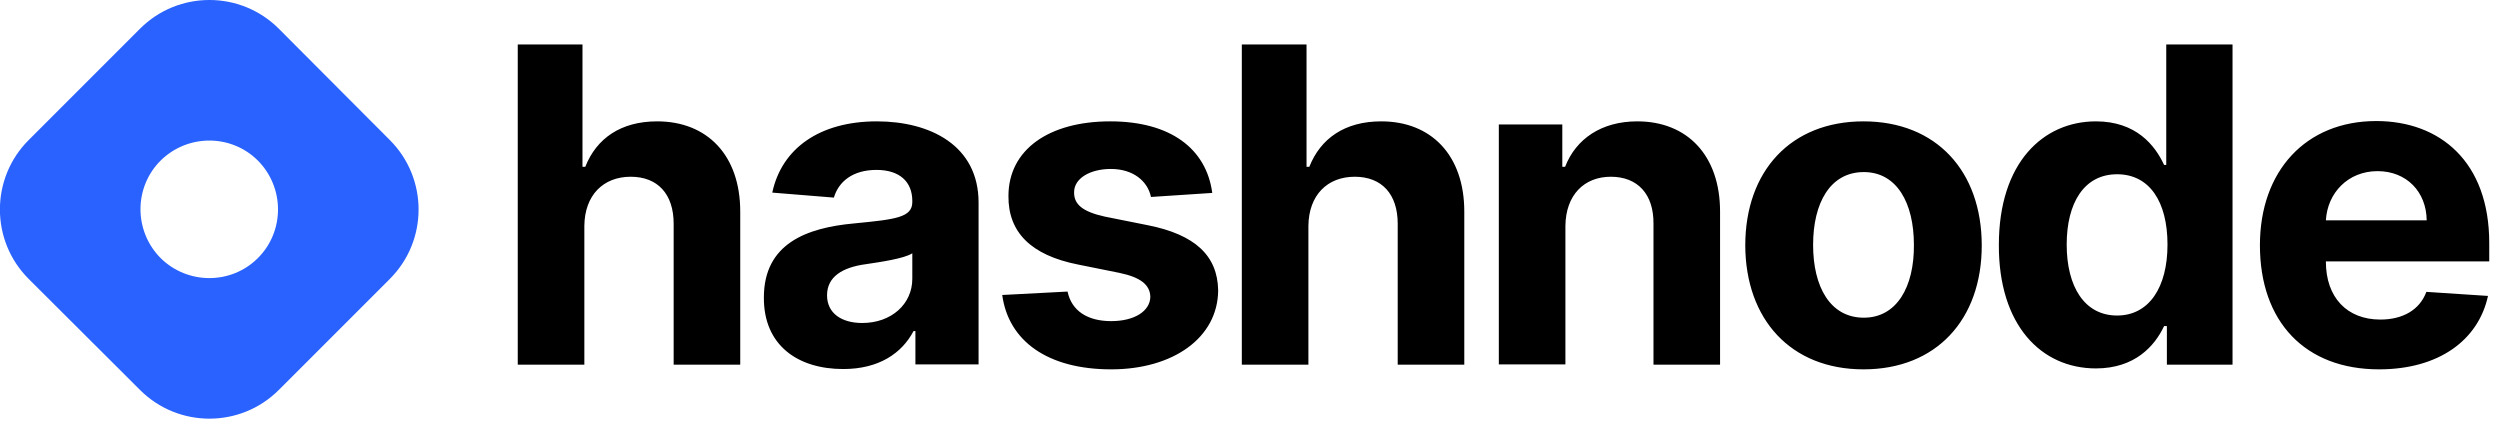 <svg width="158" height="27" viewBox="0 0 158 27" fill="none" xmlns="http://www.w3.org/2000/svg">
<path fill-rule="evenodd" clip-rule="evenodd" d="M1.809 8.854C-0.61 11.273 -0.61 15.206 1.809 17.625L8.849 24.645C11.268 27.064 15.201 27.064 17.62 24.645L24.64 17.625C27.059 15.206 27.059 11.273 24.64 8.854L17.62 1.814C15.201 -0.605 11.268 -0.605 8.849 1.814L1.809 8.854ZM16.302 16.307C17.993 14.616 17.993 11.863 16.302 10.152C14.611 8.461 11.858 8.461 10.147 10.152C8.456 11.843 8.456 14.596 10.147 16.307C11.858 17.998 14.611 17.998 16.302 16.307Z" fill="#2962FF"/>
<path fill-rule="evenodd" clip-rule="evenodd" d="M36.931 14.277C36.95 12.33 38.13 11.17 39.861 11.17C41.572 11.17 42.575 12.271 42.575 14.139V23.048H46.783V13.373C46.783 9.813 44.698 7.67 41.532 7.67C39.231 7.67 37.698 8.751 36.99 10.541H36.813V2.812H32.722V23.048H36.931V14.277ZM53.292 23.323C55.534 23.323 56.989 22.34 57.736 20.924H57.854V23.028H61.846V12.802C61.846 9.184 58.779 7.67 55.416 7.67C51.778 7.67 49.398 9.4 48.808 12.173L52.702 12.488C52.997 11.485 53.882 10.738 55.396 10.738C56.832 10.738 57.658 11.465 57.658 12.704V12.763C57.658 13.746 56.615 13.864 53.98 14.12C50.971 14.395 48.277 15.398 48.277 18.8C48.258 21.809 50.401 23.323 53.292 23.323ZM54.492 20.413C53.194 20.413 52.269 19.803 52.269 18.663C52.269 17.483 53.253 16.893 54.727 16.696C55.652 16.558 57.146 16.342 57.658 16.008V17.62C57.658 19.213 56.34 20.413 54.492 20.413ZM76.615 12.193C76.241 9.4 73.98 7.67 70.165 7.67C66.29 7.67 63.734 9.459 63.734 12.389C63.714 14.671 65.15 16.126 68.119 16.716L70.754 17.247C72.072 17.522 72.682 17.994 72.701 18.761C72.682 19.665 71.698 20.295 70.224 20.295C68.729 20.295 67.726 19.646 67.47 18.427L63.341 18.643C63.734 21.553 66.212 23.343 70.224 23.343C74.156 23.343 76.969 21.337 76.988 18.348C76.949 16.145 75.513 14.828 72.564 14.238L69.811 13.687C68.395 13.373 67.883 12.901 67.883 12.173C67.864 11.268 68.906 10.678 70.204 10.678C71.659 10.678 72.544 11.485 72.741 12.448L76.615 12.193ZM82.691 14.277C82.711 12.33 83.891 11.17 85.621 11.17C87.332 11.17 88.335 12.271 88.335 14.139V23.048H92.543V13.373C92.543 9.813 90.459 7.67 87.293 7.67C84.992 7.67 83.458 8.751 82.75 10.541H82.573V2.812H78.483V23.048H82.691V14.277ZM98.934 14.277C98.954 12.33 100.114 11.17 101.805 11.17C103.497 11.17 104.519 12.271 104.5 14.139V23.048H108.708V13.373C108.708 9.833 106.643 7.67 103.477 7.67C101.216 7.67 99.603 8.771 98.915 10.541H98.738V7.866H94.726V23.028H98.934V14.277ZM117.773 23.343C122.375 23.343 125.246 20.196 125.246 15.516C125.246 10.816 122.375 7.67 117.773 7.67C113.172 7.67 110.301 10.816 110.301 15.516C110.32 20.177 113.172 23.343 117.773 23.343ZM117.793 20.078C115.669 20.078 114.588 18.131 114.588 15.477C114.588 12.822 115.669 10.875 117.793 10.875C119.878 10.875 120.959 12.822 120.959 15.477C120.979 18.131 119.878 20.078 117.793 20.078ZM132.463 23.284C134.921 23.284 136.18 21.868 136.77 20.609H136.947V23.048H141.096V2.812H136.907V10.423H136.77C136.2 9.184 135 7.67 132.463 7.67C129.14 7.67 126.328 10.265 126.328 15.477C126.308 20.55 129.002 23.284 132.463 23.284ZM133.8 19.941C131.736 19.941 130.615 18.112 130.615 15.457C130.615 12.822 131.716 11.013 133.8 11.013C135.846 11.013 136.986 12.743 136.986 15.457C136.986 18.151 135.826 19.941 133.8 19.941ZM150.358 23.343C154.114 23.343 156.631 21.514 157.241 18.702L153.347 18.446C152.915 19.606 151.833 20.196 150.437 20.196C148.333 20.196 146.996 18.8 146.996 16.539V16.519H157.32V15.359C157.32 10.207 154.193 7.65 150.181 7.65C145.717 7.65 142.827 10.816 142.827 15.496C142.827 20.334 145.678 23.343 150.358 23.343ZM146.996 13.923C147.094 12.193 148.392 10.816 150.26 10.816C152.089 10.816 153.347 12.114 153.367 13.923H146.996Z" fill="black"/>
</svg>
